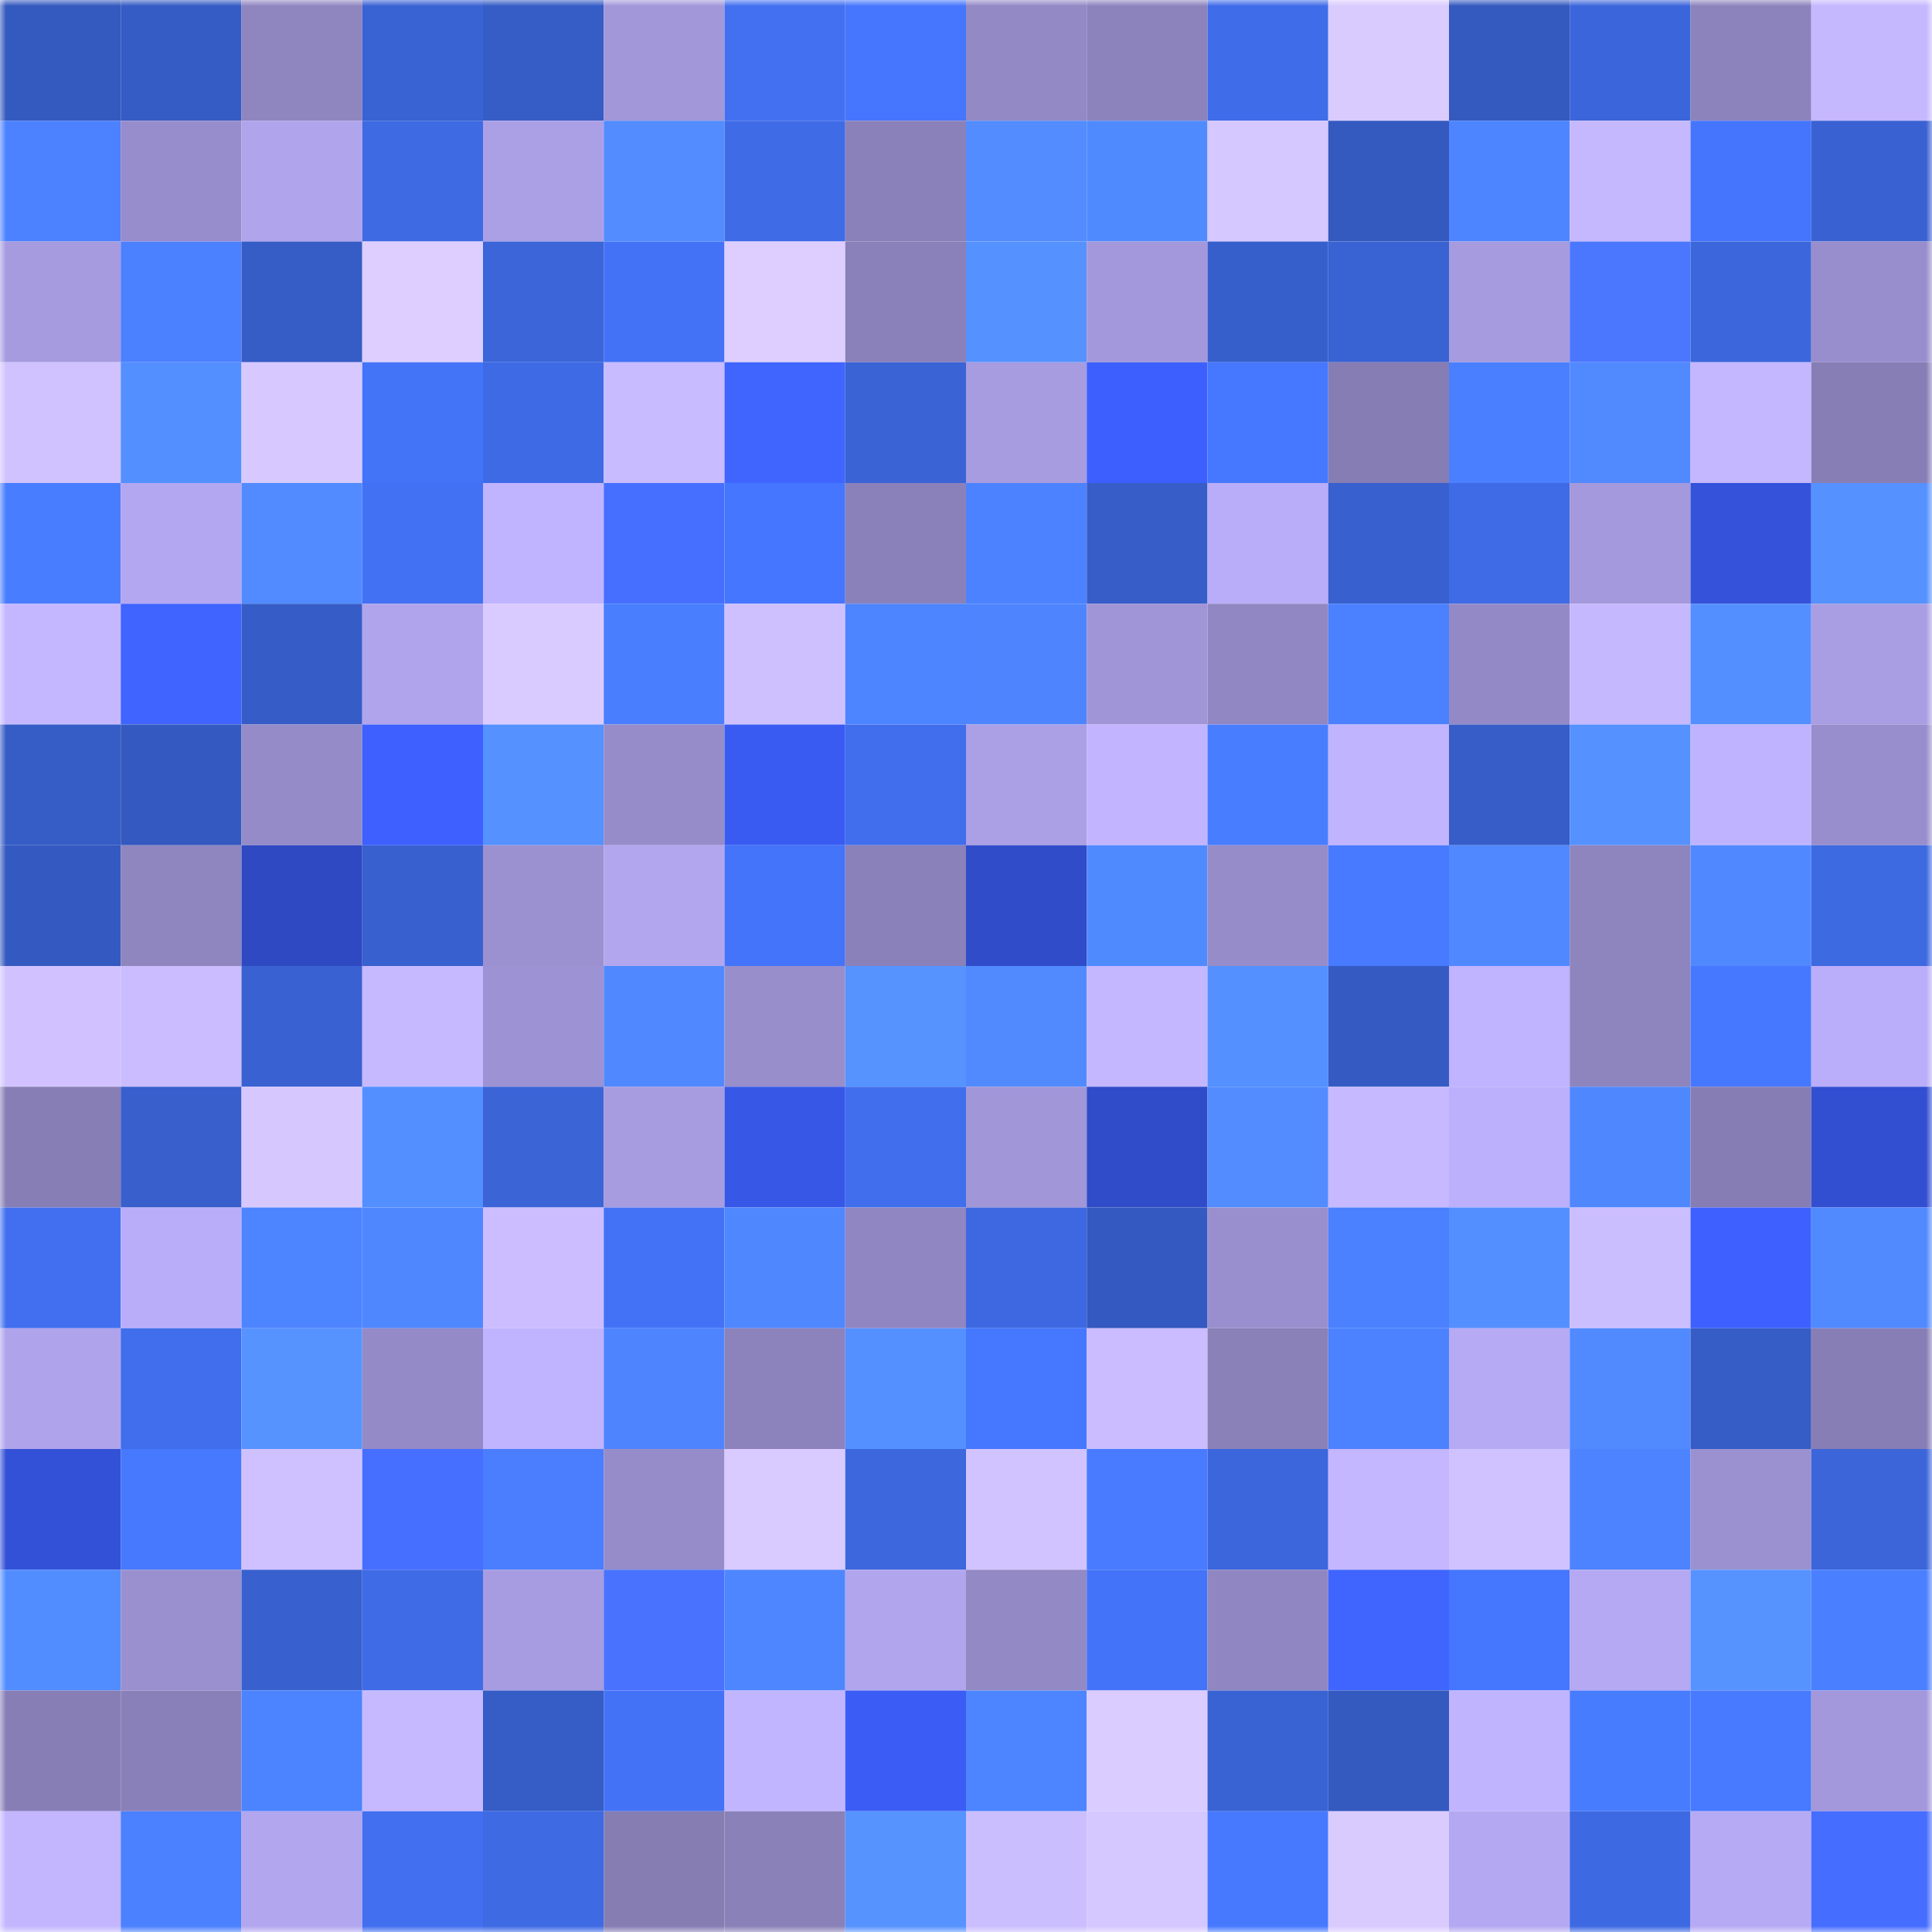 <svg viewBox="0 0 160 160" fill="none" role="img" xmlns="http://www.w3.org/2000/svg" width="240" height="240" name="basenames%2Cdegenk.base.eth"><mask id="1819948871" mask-type="alpha" maskUnits="userSpaceOnUse" x="0" y="0" width="160" height="160"><rect width="160" height="160" fill="#FFFFFF"></rect></mask><g mask="url(#1819948871)"><rect x="0" y="0" width="10" height="10" fill="#3459bf"></rect><rect x="10" y="0" width="10" height="10" fill="#355bc4"></rect><rect x="20" y="0" width="10" height="10" fill="#8f85bf"></rect><rect x="30" y="0" width="10" height="10" fill="#3962d3"></rect><rect x="40" y="0" width="10" height="10" fill="#365cc6"></rect><rect x="50" y="0" width="10" height="10" fill="#a197d9"></rect><rect x="60" y="0" width="10" height="10" fill="#4270f1"></rect><rect x="70" y="0" width="10" height="10" fill="#4576fd"></rect><rect x="80" y="0" width="10" height="10" fill="#9389c5"></rect><rect x="90" y="0" width="10" height="10" fill="#8c83bd"></rect><rect x="100" y="0" width="10" height="10" fill="#3f6ce8"></rect><rect x="110" y="0" width="10" height="10" fill="#dacbff"></rect><rect x="120" y="0" width="10" height="10" fill="#3459bf"></rect><rect x="130" y="0" width="10" height="10" fill="#3b65da"></rect><rect x="140" y="0" width="10" height="10" fill="#8c83bc"></rect><rect x="150" y="0" width="10" height="10" fill="#c5b8ff"></rect><rect x="0" y="10" width="10" height="10" fill="#4c81ff"></rect><rect x="10" y="10" width="10" height="10" fill="#988dcc"></rect><rect x="20" y="10" width="10" height="10" fill="#b0a4ec"></rect><rect x="30" y="10" width="10" height="10" fill="#3e6ae3"></rect><rect x="40" y="10" width="10" height="10" fill="#aba0e6"></rect><rect x="50" y="10" width="10" height="10" fill="#528cff"></rect><rect x="60" y="10" width="10" height="10" fill="#3f6be7"></rect><rect x="70" y="10" width="10" height="10" fill="#8a81ba"></rect><rect x="80" y="10" width="10" height="10" fill="#528cff"></rect><rect x="90" y="10" width="10" height="10" fill="#508aff"></rect><rect x="100" y="10" width="10" height="10" fill="#d5c7ff"></rect><rect x="110" y="10" width="10" height="10" fill="#3459bf"></rect><rect x="120" y="10" width="10" height="10" fill="#4d84ff"></rect><rect x="130" y="10" width="10" height="10" fill="#c6b8ff"></rect><rect x="140" y="10" width="10" height="10" fill="#4475fc"></rect><rect x="150" y="10" width="10" height="10" fill="#3961d1"></rect><rect x="0" y="20" width="10" height="10" fill="#a69bdf"></rect><rect x="10" y="20" width="10" height="10" fill="#4b80ff"></rect><rect x="20" y="20" width="10" height="10" fill="#365cc5"></rect><rect x="30" y="20" width="10" height="10" fill="#ddceff"></rect><rect x="40" y="20" width="10" height="10" fill="#3b65d8"></rect><rect x="50" y="20" width="10" height="10" fill="#4372f6"></rect><rect x="60" y="20" width="10" height="10" fill="#ddceff"></rect><rect x="70" y="20" width="10" height="10" fill="#8a81ba"></rect><rect x="80" y="20" width="10" height="10" fill="#5592ff"></rect><rect x="90" y="20" width="10" height="10" fill="#a398db"></rect><rect x="100" y="20" width="10" height="10" fill="#375fcc"></rect><rect x="110" y="20" width="10" height="10" fill="#3962d3"></rect><rect x="120" y="20" width="10" height="10" fill="#a69bdf"></rect><rect x="130" y="20" width="10" height="10" fill="#4b77ff"></rect><rect x="140" y="20" width="10" height="10" fill="#3c66dc"></rect><rect x="150" y="20" width="10" height="10" fill="#988ecd"></rect><rect x="0" y="30" width="10" height="10" fill="#d0c2ff"></rect><rect x="10" y="30" width="10" height="10" fill="#548fff"></rect><rect x="20" y="30" width="10" height="10" fill="#d7c9ff"></rect><rect x="30" y="30" width="10" height="10" fill="#4373f7"></rect><rect x="40" y="30" width="10" height="10" fill="#3e6be5"></rect><rect x="50" y="30" width="10" height="10" fill="#c9bbff"></rect><rect x="60" y="30" width="10" height="10" fill="#4065ff"></rect><rect x="70" y="30" width="10" height="10" fill="#3a63d5"></rect><rect x="80" y="30" width="10" height="10" fill="#a79ce0"></rect><rect x="90" y="30" width="10" height="10" fill="#3d5ffd"></rect><rect x="100" y="30" width="10" height="10" fill="#4678ff"></rect><rect x="110" y="30" width="10" height="10" fill="#867db4"></rect><rect x="120" y="30" width="10" height="10" fill="#4a7fff"></rect><rect x="130" y="30" width="10" height="10" fill="#518aff"></rect><rect x="140" y="30" width="10" height="10" fill="#c4b7ff"></rect><rect x="150" y="30" width="10" height="10" fill="#887eb6"></rect><rect x="0" y="40" width="10" height="10" fill="#497dff"></rect><rect x="10" y="40" width="10" height="10" fill="#b4a7f1"></rect><rect x="20" y="40" width="10" height="10" fill="#518bff"></rect><rect x="30" y="40" width="10" height="10" fill="#4271f3"></rect><rect x="40" y="40" width="10" height="10" fill="#c0b3ff"></rect><rect x="50" y="40" width="10" height="10" fill="#476fff"></rect><rect x="60" y="40" width="10" height="10" fill="#4576ff"></rect><rect x="70" y="40" width="10" height="10" fill="#8a81ba"></rect><rect x="80" y="40" width="10" height="10" fill="#4c82ff"></rect><rect x="90" y="40" width="10" height="10" fill="#365dc8"></rect><rect x="100" y="40" width="10" height="10" fill="#b9acf8"></rect><rect x="110" y="40" width="10" height="10" fill="#3860cf"></rect><rect x="120" y="40" width="10" height="10" fill="#3f6be6"></rect><rect x="130" y="40" width="10" height="10" fill="#a499dc"></rect><rect x="140" y="40" width="10" height="10" fill="#3452da"></rect><rect x="150" y="40" width="10" height="10" fill="#5591ff"></rect><rect x="0" y="50" width="10" height="10" fill="#c5b7ff"></rect><rect x="10" y="50" width="10" height="10" fill="#3f64ff"></rect><rect x="20" y="50" width="10" height="10" fill="#365cc7"></rect><rect x="30" y="50" width="10" height="10" fill="#b0a4ec"></rect><rect x="40" y="50" width="10" height="10" fill="#d9cbff"></rect><rect x="50" y="50" width="10" height="10" fill="#497eff"></rect><rect x="60" y="50" width="10" height="10" fill="#cec0ff"></rect><rect x="70" y="50" width="10" height="10" fill="#4d84ff"></rect><rect x="80" y="50" width="10" height="10" fill="#4e85ff"></rect><rect x="90" y="50" width="10" height="10" fill="#a095d7"></rect><rect x="100" y="50" width="10" height="10" fill="#9187c3"></rect><rect x="110" y="50" width="10" height="10" fill="#4b80ff"></rect><rect x="120" y="50" width="10" height="10" fill="#9389c6"></rect><rect x="130" y="50" width="10" height="10" fill="#c6b8ff"></rect><rect x="140" y="50" width="10" height="10" fill="#548fff"></rect><rect x="150" y="50" width="10" height="10" fill="#a99ee3"></rect><rect x="0" y="60" width="10" height="10" fill="#365cc6"></rect><rect x="10" y="60" width="10" height="10" fill="#3459c0"></rect><rect x="20" y="60" width="10" height="10" fill="#958bc8"></rect><rect x="30" y="60" width="10" height="10" fill="#3d60ff"></rect><rect x="40" y="60" width="10" height="10" fill="#5591ff"></rect><rect x="50" y="60" width="10" height="10" fill="#968cca"></rect><rect x="60" y="60" width="10" height="10" fill="#3a5bf2"></rect><rect x="70" y="60" width="10" height="10" fill="#406eed"></rect><rect x="80" y="60" width="10" height="10" fill="#ab9fe5"></rect><rect x="90" y="60" width="10" height="10" fill="#c2b4ff"></rect><rect x="100" y="60" width="10" height="10" fill="#497dff"></rect><rect x="110" y="60" width="10" height="10" fill="#c1b4ff"></rect><rect x="120" y="60" width="10" height="10" fill="#365dc8"></rect><rect x="130" y="60" width="10" height="10" fill="#5592ff"></rect><rect x="140" y="60" width="10" height="10" fill="#bfb3ff"></rect><rect x="150" y="60" width="10" height="10" fill="#988ecd"></rect><rect x="0" y="70" width="10" height="10" fill="#3459c0"></rect><rect x="10" y="70" width="10" height="10" fill="#8f86c0"></rect><rect x="20" y="70" width="10" height="10" fill="#2e49c2"></rect><rect x="30" y="70" width="10" height="10" fill="#3860cf"></rect><rect x="40" y="70" width="10" height="10" fill="#9b91d1"></rect><rect x="50" y="70" width="10" height="10" fill="#b2a6ef"></rect><rect x="60" y="70" width="10" height="10" fill="#4474f9"></rect><rect x="70" y="70" width="10" height="10" fill="#8a81ba"></rect><rect x="80" y="70" width="10" height="10" fill="#304cc9"></rect><rect x="90" y="70" width="10" height="10" fill="#508aff"></rect><rect x="100" y="70" width="10" height="10" fill="#968cc9"></rect><rect x="110" y="70" width="10" height="10" fill="#487aff"></rect><rect x="120" y="70" width="10" height="10" fill="#5088ff"></rect><rect x="130" y="70" width="10" height="10" fill="#8e84be"></rect><rect x="140" y="70" width="10" height="10" fill="#5089ff"></rect><rect x="150" y="70" width="10" height="10" fill="#3d69e1"></rect><rect x="0" y="80" width="10" height="10" fill="#d1c2ff"></rect><rect x="10" y="80" width="10" height="10" fill="#cabcff"></rect><rect x="20" y="80" width="10" height="10" fill="#3961d1"></rect><rect x="30" y="80" width="10" height="10" fill="#c6b9ff"></rect><rect x="40" y="80" width="10" height="10" fill="#9d92d3"></rect><rect x="50" y="80" width="10" height="10" fill="#5089ff"></rect><rect x="60" y="80" width="10" height="10" fill="#988ecc"></rect><rect x="70" y="80" width="10" height="10" fill="#5693ff"></rect><rect x="80" y="80" width="10" height="10" fill="#518aff"></rect><rect x="90" y="80" width="10" height="10" fill="#c4b7ff"></rect><rect x="100" y="80" width="10" height="10" fill="#5490ff"></rect><rect x="110" y="80" width="10" height="10" fill="#355bc3"></rect><rect x="120" y="80" width="10" height="10" fill="#c0b3ff"></rect><rect x="130" y="80" width="10" height="10" fill="#8e84be"></rect><rect x="140" y="80" width="10" height="10" fill="#4678ff"></rect><rect x="150" y="80" width="10" height="10" fill="#baadfa"></rect><rect x="0" y="90" width="10" height="10" fill="#877eb5"></rect><rect x="10" y="90" width="10" height="10" fill="#385fcc"></rect><rect x="20" y="90" width="10" height="10" fill="#d6c8ff"></rect><rect x="30" y="90" width="10" height="10" fill="#538fff"></rect><rect x="40" y="90" width="10" height="10" fill="#3b64d7"></rect><rect x="50" y="90" width="10" height="10" fill="#a79ce0"></rect><rect x="60" y="90" width="10" height="10" fill="#3757e7"></rect><rect x="70" y="90" width="10" height="10" fill="#406eed"></rect><rect x="80" y="90" width="10" height="10" fill="#a196d8"></rect><rect x="90" y="90" width="10" height="10" fill="#304cc9"></rect><rect x="100" y="90" width="10" height="10" fill="#528cff"></rect><rect x="110" y="90" width="10" height="10" fill="#c6b9ff"></rect><rect x="120" y="90" width="10" height="10" fill="#bcaffc"></rect><rect x="130" y="90" width="10" height="10" fill="#4f87ff"></rect><rect x="140" y="90" width="10" height="10" fill="#867db4"></rect><rect x="150" y="90" width="10" height="10" fill="#324fd2"></rect><rect x="0" y="100" width="10" height="10" fill="#416ff0"></rect><rect x="10" y="100" width="10" height="10" fill="#b9adf9"></rect><rect x="20" y="100" width="10" height="10" fill="#4d84ff"></rect><rect x="30" y="100" width="10" height="10" fill="#4f87ff"></rect><rect x="40" y="100" width="10" height="10" fill="#cbbdff"></rect><rect x="50" y="100" width="10" height="10" fill="#4372f6"></rect><rect x="60" y="100" width="10" height="10" fill="#4f87ff"></rect><rect x="70" y="100" width="10" height="10" fill="#9086c1"></rect><rect x="80" y="100" width="10" height="10" fill="#3d68e1"></rect><rect x="90" y="100" width="10" height="10" fill="#3459c0"></rect><rect x="100" y="100" width="10" height="10" fill="#9a8fce"></rect><rect x="110" y="100" width="10" height="10" fill="#4b80ff"></rect><rect x="120" y="100" width="10" height="10" fill="#548fff"></rect><rect x="130" y="100" width="10" height="10" fill="#cbbeff"></rect><rect x="140" y="100" width="10" height="10" fill="#3d60ff"></rect><rect x="150" y="100" width="10" height="10" fill="#518aff"></rect><rect x="0" y="110" width="10" height="10" fill="#afa3eb"></rect><rect x="10" y="110" width="10" height="10" fill="#406eec"></rect><rect x="20" y="110" width="10" height="10" fill="#5693ff"></rect><rect x="30" y="110" width="10" height="10" fill="#948ac7"></rect><rect x="40" y="110" width="10" height="10" fill="#c0b3ff"></rect><rect x="50" y="110" width="10" height="10" fill="#4e85ff"></rect><rect x="60" y="110" width="10" height="10" fill="#8c82bc"></rect><rect x="70" y="110" width="10" height="10" fill="#5490ff"></rect><rect x="80" y="110" width="10" height="10" fill="#4577ff"></rect><rect x="90" y="110" width="10" height="10" fill="#cabcff"></rect><rect x="100" y="110" width="10" height="10" fill="#8a81b9"></rect><rect x="110" y="110" width="10" height="10" fill="#4c82ff"></rect><rect x="120" y="110" width="10" height="10" fill="#b6aaf5"></rect><rect x="130" y="110" width="10" height="10" fill="#518aff"></rect><rect x="140" y="110" width="10" height="10" fill="#365cc6"></rect><rect x="150" y="110" width="10" height="10" fill="#887eb6"></rect><rect x="0" y="120" width="10" height="10" fill="#3351d7"></rect><rect x="10" y="120" width="10" height="10" fill="#4779ff"></rect><rect x="20" y="120" width="10" height="10" fill="#cfc1ff"></rect><rect x="30" y="120" width="10" height="10" fill="#466eff"></rect><rect x="40" y="120" width="10" height="10" fill="#4a7eff"></rect><rect x="50" y="120" width="10" height="10" fill="#968cca"></rect><rect x="60" y="120" width="10" height="10" fill="#d9caff"></rect><rect x="70" y="120" width="10" height="10" fill="#3c67dd"></rect><rect x="80" y="120" width="10" height="10" fill="#d1c3ff"></rect><rect x="90" y="120" width="10" height="10" fill="#487bff"></rect><rect x="100" y="120" width="10" height="10" fill="#3c66dc"></rect><rect x="110" y="120" width="10" height="10" fill="#c4b6ff"></rect><rect x="120" y="120" width="10" height="10" fill="#cfc2ff"></rect><rect x="130" y="120" width="10" height="10" fill="#4d83ff"></rect><rect x="140" y="120" width="10" height="10" fill="#9b91d0"></rect><rect x="150" y="120" width="10" height="10" fill="#3b65d9"></rect><rect x="0" y="130" width="10" height="10" fill="#528dff"></rect><rect x="10" y="130" width="10" height="10" fill="#9a90cf"></rect><rect x="20" y="130" width="10" height="10" fill="#3860cf"></rect><rect x="30" y="130" width="10" height="10" fill="#3f6be7"></rect><rect x="40" y="130" width="10" height="10" fill="#a79ce1"></rect><rect x="50" y="130" width="10" height="10" fill="#4972ff"></rect><rect x="60" y="130" width="10" height="10" fill="#4e86ff"></rect><rect x="70" y="130" width="10" height="10" fill="#b1a6ee"></rect><rect x="80" y="130" width="10" height="10" fill="#9389c5"></rect><rect x="90" y="130" width="10" height="10" fill="#4373f8"></rect><rect x="100" y="130" width="10" height="10" fill="#9087c2"></rect><rect x="110" y="130" width="10" height="10" fill="#4065ff"></rect><rect x="120" y="130" width="10" height="10" fill="#4576fe"></rect><rect x="130" y="130" width="10" height="10" fill="#b5a9f3"></rect><rect x="140" y="130" width="10" height="10" fill="#5693ff"></rect><rect x="150" y="130" width="10" height="10" fill="#4a7fff"></rect><rect x="0" y="140" width="10" height="10" fill="#887eb6"></rect><rect x="10" y="140" width="10" height="10" fill="#8a80b9"></rect><rect x="20" y="140" width="10" height="10" fill="#4c83ff"></rect><rect x="30" y="140" width="10" height="10" fill="#c6b9ff"></rect><rect x="40" y="140" width="10" height="10" fill="#365cc6"></rect><rect x="50" y="140" width="10" height="10" fill="#4372f6"></rect><rect x="60" y="140" width="10" height="10" fill="#c2b5ff"></rect><rect x="70" y="140" width="10" height="10" fill="#3b5df6"></rect><rect x="80" y="140" width="10" height="10" fill="#4d84ff"></rect><rect x="90" y="140" width="10" height="10" fill="#dbccff"></rect><rect x="100" y="140" width="10" height="10" fill="#3962d3"></rect><rect x="110" y="140" width="10" height="10" fill="#3459bf"></rect><rect x="120" y="140" width="10" height="10" fill="#c1b4ff"></rect><rect x="130" y="140" width="10" height="10" fill="#487cff"></rect><rect x="140" y="140" width="10" height="10" fill="#477aff"></rect><rect x="150" y="140" width="10" height="10" fill="#a498dc"></rect><rect x="0" y="150" width="10" height="10" fill="#c3b6ff"></rect><rect x="10" y="150" width="10" height="10" fill="#4b80ff"></rect><rect x="20" y="150" width="10" height="10" fill="#b2a6ef"></rect><rect x="30" y="150" width="10" height="10" fill="#416fef"></rect><rect x="40" y="150" width="10" height="10" fill="#3e6ae4"></rect><rect x="50" y="150" width="10" height="10" fill="#867db3"></rect><rect x="60" y="150" width="10" height="10" fill="#8a81b9"></rect><rect x="70" y="150" width="10" height="10" fill="#5693ff"></rect><rect x="80" y="150" width="10" height="10" fill="#cbbeff"></rect><rect x="90" y="150" width="10" height="10" fill="#d5c7ff"></rect><rect x="100" y="150" width="10" height="10" fill="#4779ff"></rect><rect x="110" y="150" width="10" height="10" fill="#dacbff"></rect><rect x="120" y="150" width="10" height="10" fill="#b4a8f2"></rect><rect x="130" y="150" width="10" height="10" fill="#3d69e2"></rect><rect x="140" y="150" width="10" height="10" fill="#b7aaf5"></rect><rect x="150" y="150" width="10" height="10" fill="#456dff"></rect></g></svg>